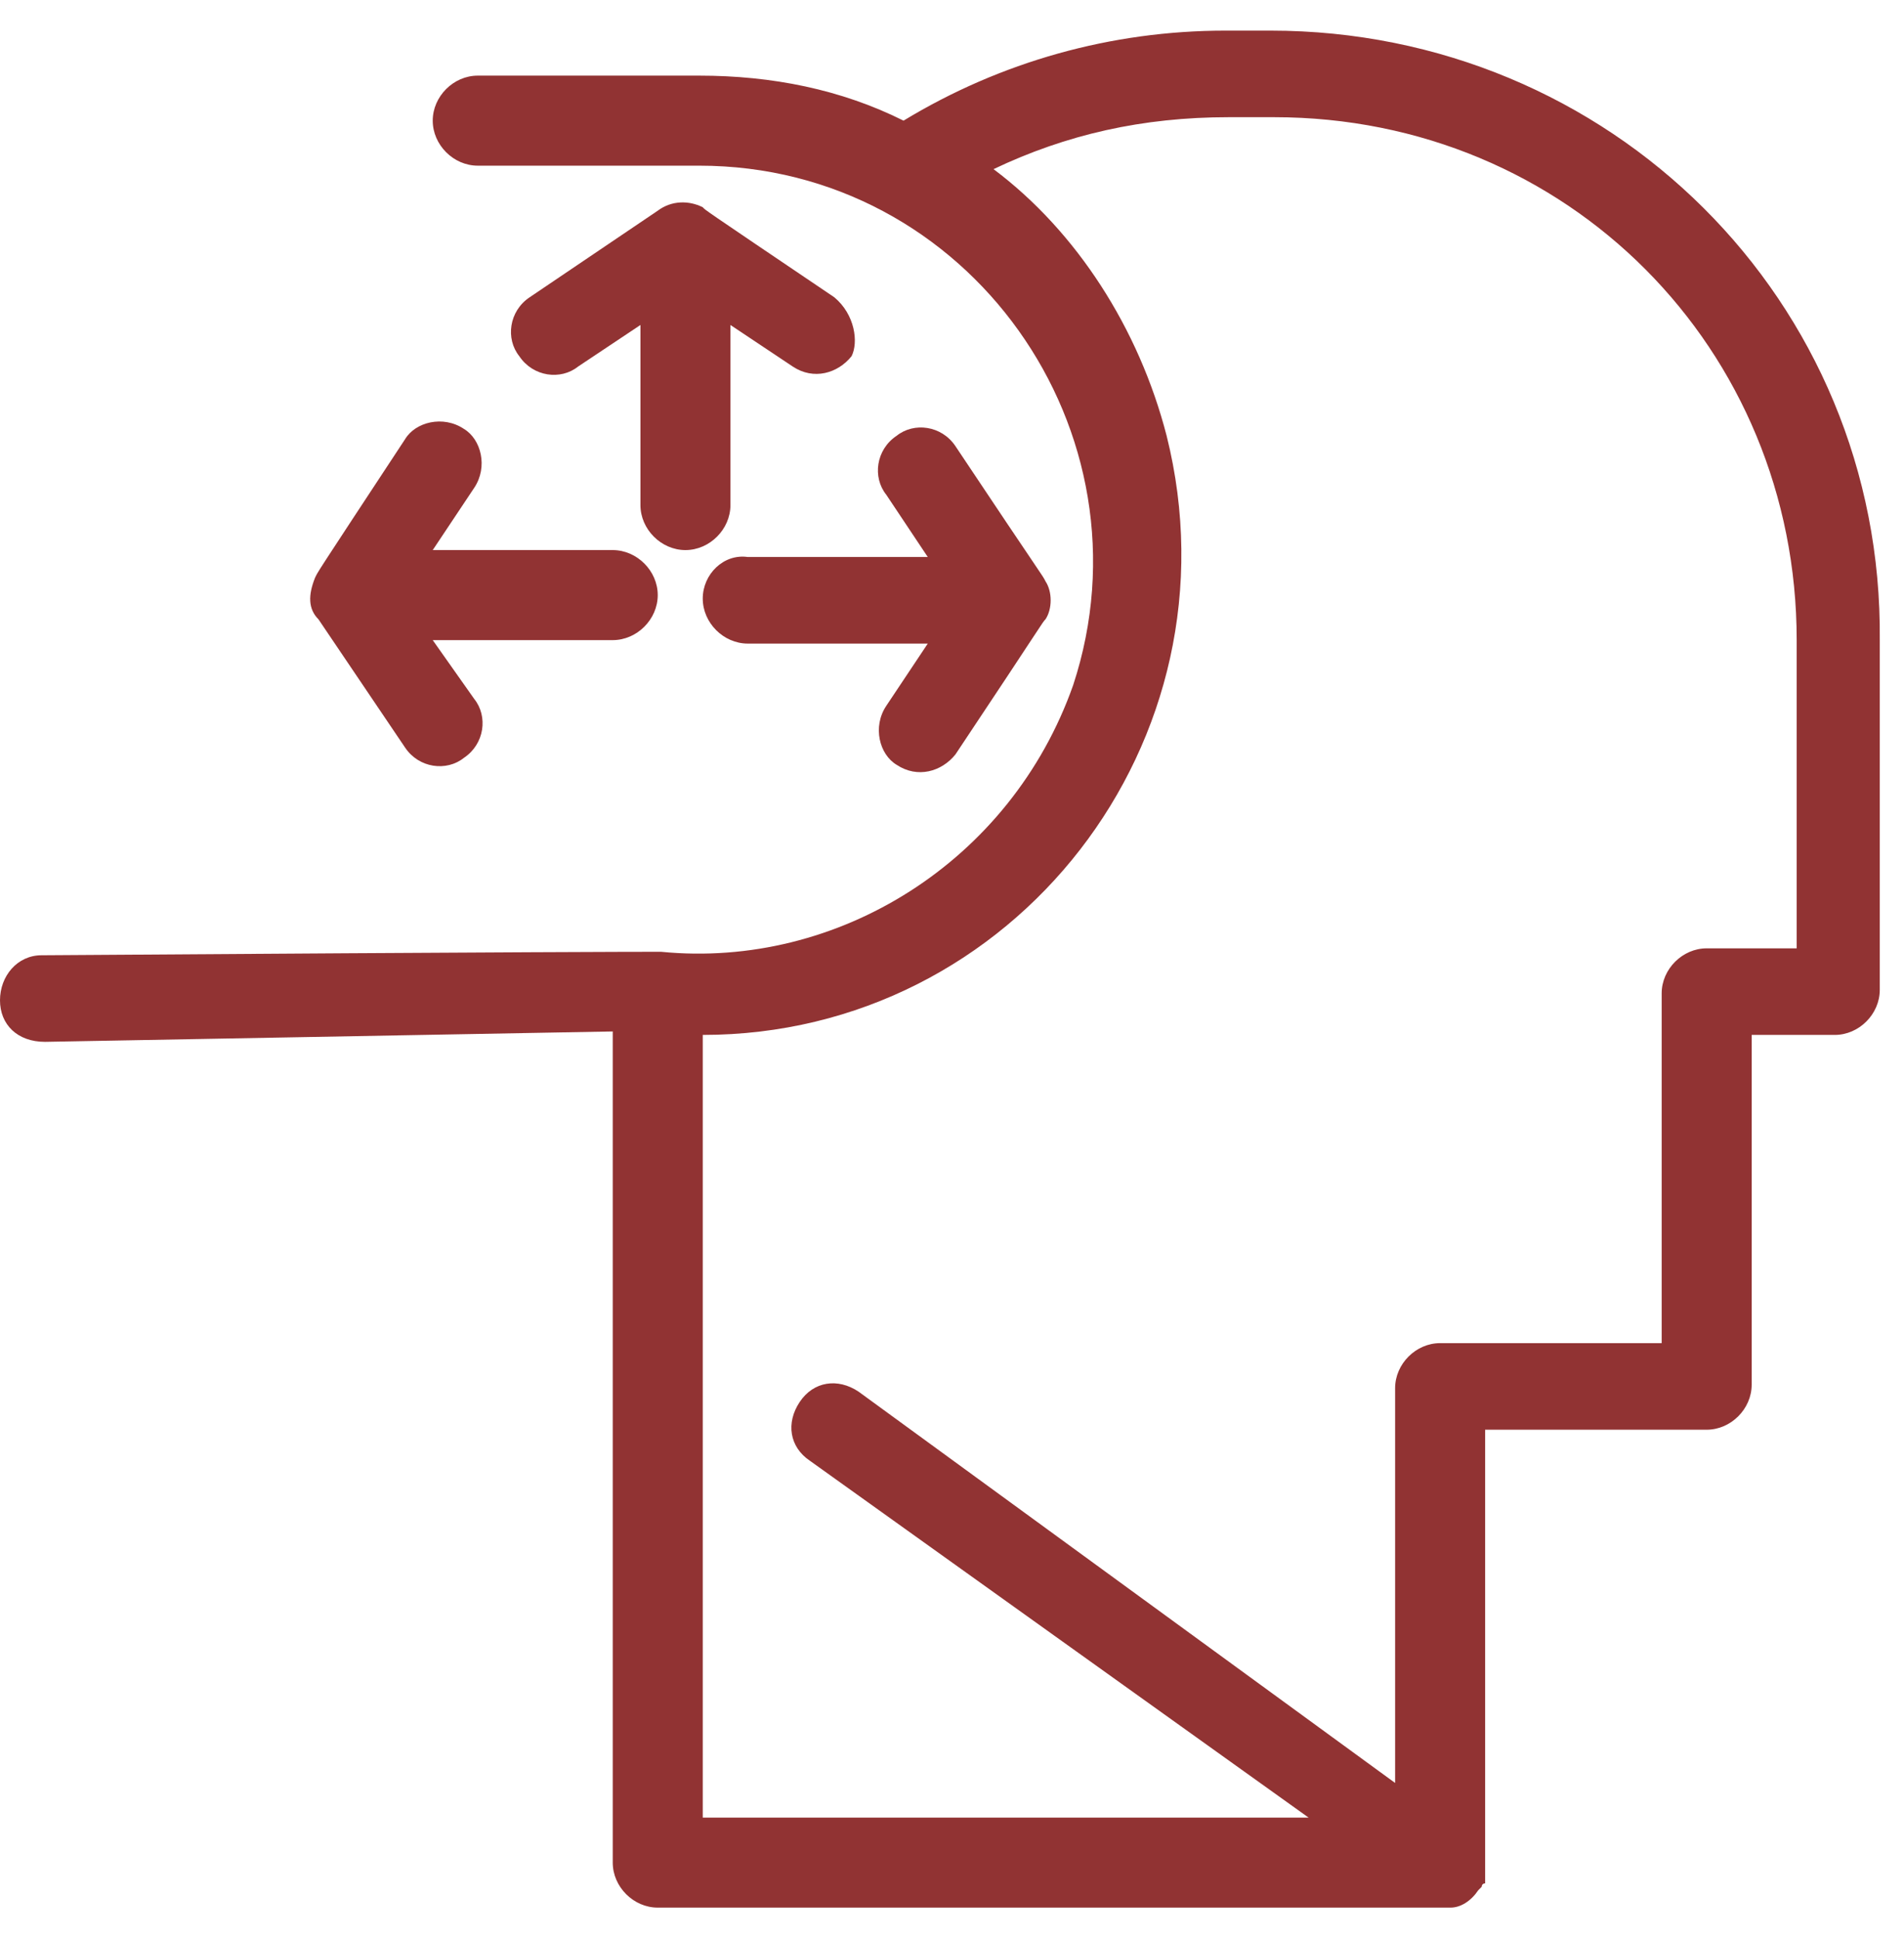 <?xml version="1.0" encoding="UTF-8"?> <svg xmlns="http://www.w3.org/2000/svg" width="55" height="56" viewBox="0 0 55 56" fill="none"><path d="M36.7 0.884H35.4C32.1 0.884 28.9 1.784 26.1 3.484C24.3 2.584 22.3 2.184 20.2 2.184H13.8C13.1 2.184 12.5 2.784 12.5 3.484C12.5 4.184 13.1 4.784 13.8 4.784H20.2C28 4.784 33.4 12.484 31 19.784C29.2 24.884 24.2 27.984 19.1 27.484C19.1 27.484 19.1 27.484 19 27.484C19 27.484 19 27.484 18.9 27.484C18.4 27.484 15.7 27.484 1.2 27.584C0.5 27.584 0 28.184 0 28.884C0 29.584 0.5 30.084 1.3 30.084L17.7 29.784V53.784C17.7 54.484 18.3 55.084 19 55.084C43.1 55.084 41.7 55.084 41.9 55.084C42.2 55.084 42.5 54.884 42.7 54.584L42.8 54.484C42.8 54.484 42.8 54.384 42.9 54.384V54.284V54.184C42.9 53.984 42.9 54.784 42.9 41.284H49.3C50 41.284 50.6 40.684 50.6 39.984V29.884H53C53.7 29.884 54.3 29.284 54.3 28.584V18.484C54.4 8.684 46.5 0.884 36.7 0.884ZM51.9 27.384H49.3C48.6 27.384 48 27.984 48 28.684V38.784H41.6C40.9 38.784 40.3 39.384 40.3 40.084V51.484L24.8 40.184C24.2 39.784 23.5 39.884 23.1 40.484C22.7 41.084 22.8 41.784 23.4 42.184L37.8 52.484H20.3V29.884C29.3 29.884 35.9 21.384 33.7 12.584C32.9 9.484 31.1 6.684 28.7 4.884C30.8 3.884 33 3.384 35.5 3.384H36.8C45.3 3.384 51.9 10.084 51.9 18.484V27.384Z" fill="#913333"></path><path d="M20.3 17.284C20.3 17.984 20.9 18.584 21.6 18.584H26.8L25.6 20.384C25.2 20.984 25.4 21.784 25.9 22.084C26.5 22.484 27.2 22.284 27.6 21.784C30.2 17.884 30.1 17.984 30.2 17.884C30.4 17.584 30.4 17.084 30.2 16.784C30.1 16.584 30.2 16.784 27.6 12.884C27.2 12.284 26.4 12.184 25.9 12.584C25.3 12.984 25.2 13.784 25.6 14.284L26.8 16.084H21.6C20.9 15.984 20.3 16.584 20.3 17.284Z" fill="#913333"></path><path d="M9.2 17.884L11.7 21.584C12.1 22.184 12.9 22.284 13.4 21.884C14 21.484 14.1 20.684 13.7 20.184L12.5 18.484H17.7C18.4 18.484 19 17.884 19 17.184C19 16.484 18.4 15.884 17.7 15.884H12.5L13.7 14.084C14.1 13.484 13.9 12.684 13.4 12.384C12.8 11.984 12 12.184 11.7 12.684C9 16.784 9.2 16.484 9.1 16.684C8.9 17.184 8.9 17.584 9.2 17.884Z" fill="#913333"></path><path d="M24.1 8.584C20.1 5.884 20.4 6.084 20.3 5.984C19.9 5.784 19.4 5.784 19 6.084L15.3 8.584C14.7 8.984 14.6 9.784 15 10.284C15.4 10.884 16.2 10.984 16.7 10.584L18.5 9.384V14.584C18.5 15.284 19.1 15.884 19.8 15.884C20.5 15.884 21.1 15.284 21.1 14.584V9.384L22.9 10.584C23.5 10.984 24.2 10.784 24.6 10.284C24.8 9.884 24.7 9.084 24.1 8.584Z" fill="#913333"></path></svg> 